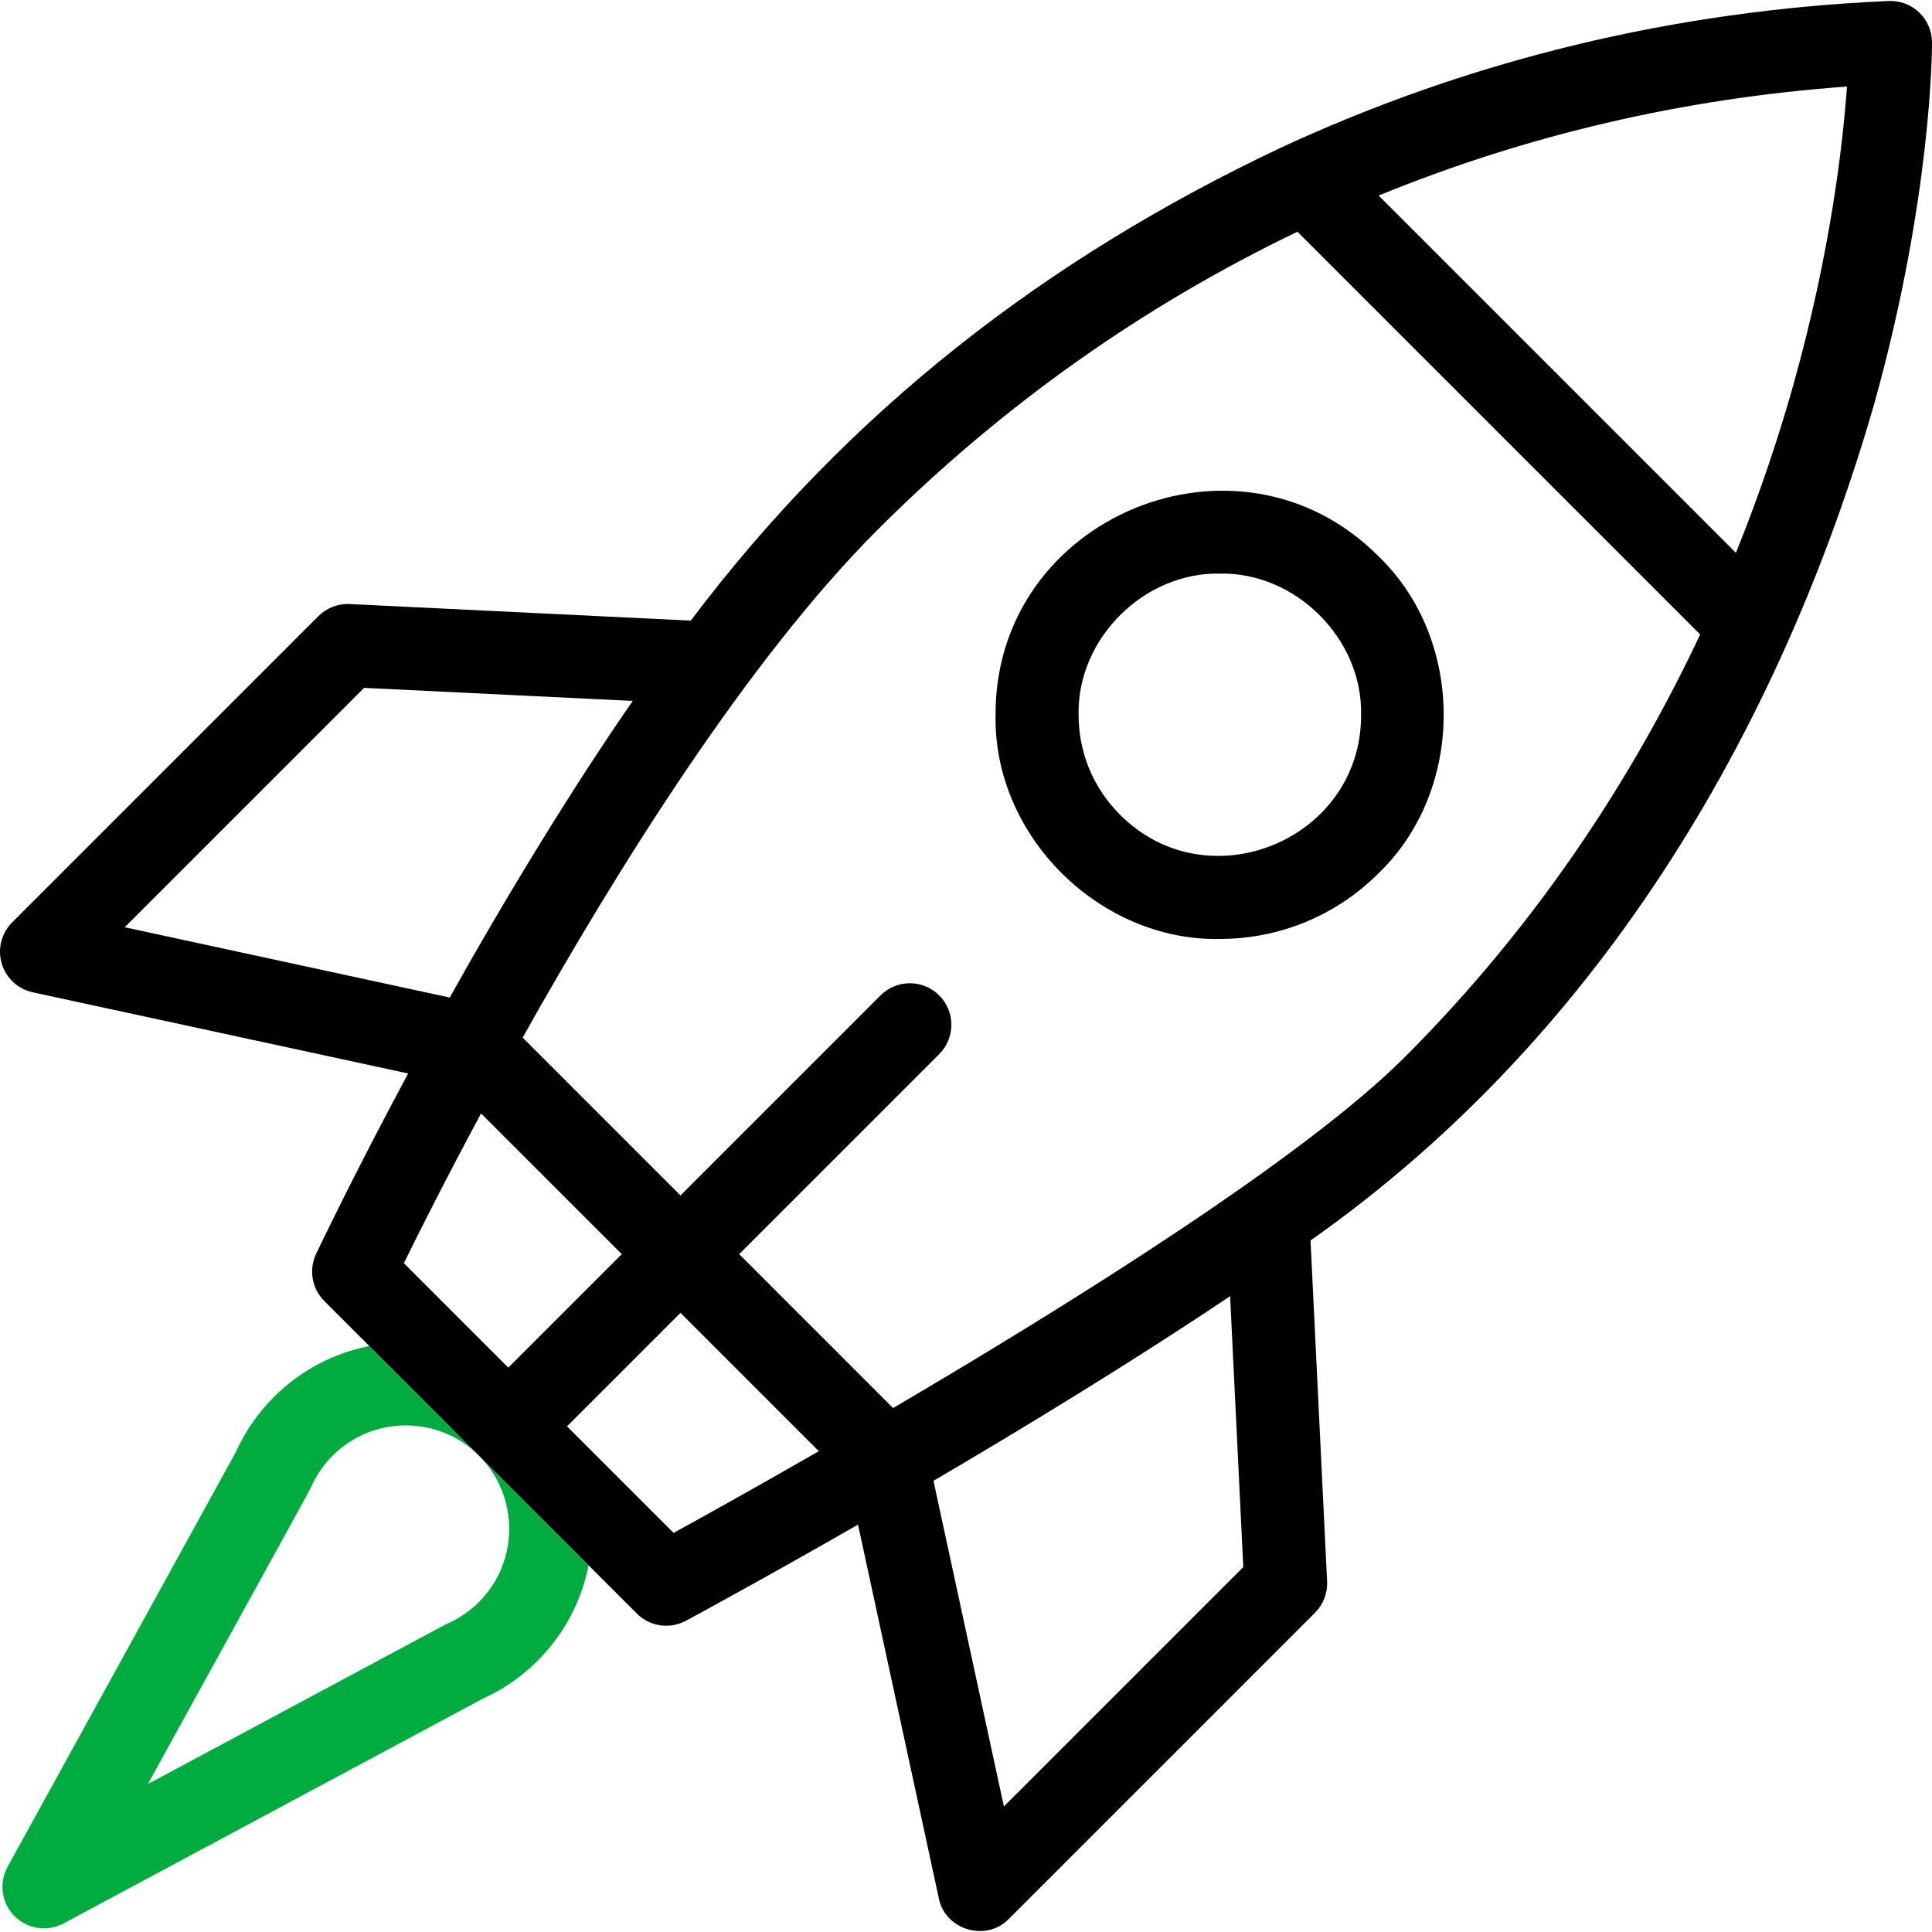 <?xml version="1.0" encoding="UTF-8"?> <svg xmlns="http://www.w3.org/2000/svg" xmlns:xlink="http://www.w3.org/1999/xlink" version="1.1" id="Capa_1" x="0px" y="0px" viewBox="0 0 512 512" style="enable-background:new 0 0 512 512;" xml:space="preserve" width="512" height="512"> <g> <path style="fill:#00ac40;" d="M126.93,385.772c-0.001-0.001-0.002-0.001-0.003-0.002c10.692,10.692,10.692,28.089,0.001,38.78 c-1.58,1.58-3.346,2.964-5.251,4.114c-1.154,0.721-2.515,1.313-3.795,1.94L39.2,472.785c0.779-1.516,42.409-76.868,43.211-78.609 c1.375-3.146,3.304-5.975,5.734-8.405c5.346-5.346,12.368-8.02,19.391-8.02s14.045,2.674,19.391,8.02 c-0.001-0.001-0.001-0.002-0.002-0.002L97.87,356.713c-9.27,1.835-18.112,6.332-25.281,13.5 c-4.254,4.254-7.658,9.187-10.123,14.667L2.009,494.733c-2.35,4.269-1.611,9.574,1.816,13.039c2.119,2.143,4.954,3.266,7.824,3.265 c1.771,0,3.556-0.427,5.194-1.306l111.088-59.552c5.458-2.466,10.323-5.852,14.553-10.071c7.169-7.169,11.666-16.011,13.501-25.281 L126.93,385.772z"></path> <g> <path d="M323.271,248.833c-31.619,0.655-60.069-27.089-59.435-59.407c-0.215-52.53,64.383-79.275,101.462-42.025 c23.055,22.122,23.058,61.931,0,84.053h0C353.711,243.04,338.491,248.833,323.271,248.833z M323.271,152.009 c-19.913-0.413-37.835,17.064-37.435,37.417c0,9.999,3.894,19.4,10.965,26.47c23.355,23.46,64.042,6.616,63.905-26.471 C361.103,169.074,343.186,151.595,323.271,152.009z" fill="#000000"></path> </g> <path d="M496.71,106.959c15.274-54.813,15.297-94.104,15.291-95.75c-0.012-2.992-1.243-5.852-3.409-7.917s-5.081-3.155-8.07-3.028 c-56.673,2.474-110.941,15.586-161.296,38.973c-61.756,29.233-114.115,69.425-156.166,125.236l-90.372-4.394 c-3.103-0.158-6.119,1.016-8.312,3.209L3.222,244.44c-2.847,2.847-3.911,7.021-2.774,10.884c1.137,3.862,4.293,6.795,8.228,7.646 l99.484,21.512c-14.936,27.818-24.272,47.564-24.396,47.827c-1.979,4.198-1.11,9.187,2.172,12.469l40.99,40.99 c0.001,0.001,0.001,0.002,0.002,0.002s0.002,0.001,0.003,0.002l41.844,41.844c3.449,3.451,8.751,4.198,12.995,1.906 c2.137-1.151,20.414-11.026,45.614-25.482l21.42,99.057c1.67,8.378,12.561,11.609,18.53,5.453l81.152-81.152 c2.194-2.194,3.359-5.213,3.209-8.312l-4.392-90.342C426.697,272.867,472.976,189.197,496.71,106.959z M475.31,101.795 c-3.76,13.4-8.729,28.53-15.276,44.706l-94.675-94.675c39.285-16.083,80.907-25.774,124.108-28.889 C488.388,38.084,485.134,66.781,475.31,101.795z M96.485,182.29l71.203,3.462c-15.358,22.11-33.103,51.02-48.496,78.607 l-86.148-18.628L96.485,182.29z M127.483,295.067l37.295,37.296l-30.072,30.073l-27.68-27.68 C110.927,326.817,118.052,312.617,127.483,295.067z M178.508,406.237l-28.245-28.245l30.072-30.072l36.661,36.661 C200.16,394.255,186.378,401.91,178.508,406.237z M329.482,415.287l-63.441,63.441l-18.659-86.292 c24.702-14.5,52.983-31.746,78.61-48.939L329.482,415.287z M372.283,280.145c-26.59,26.591-87.706,64.864-135.607,93.003 l-40.785-40.785l53.012-53.012c4.296-4.296,4.295-11.261,0-15.557c-4.296-4.295-11.261-4.295-15.557,0l-53.012,53.012 l-41.829-41.83c24.738-44.154,59.554-100.069,94.047-134.562c32.69-32.69,70.116-59.236,111.282-78.999l106.728,106.727 C433.548,204.256,408.651,243.777,372.283,280.145z" fill="#000000"></path> </g> </svg> 